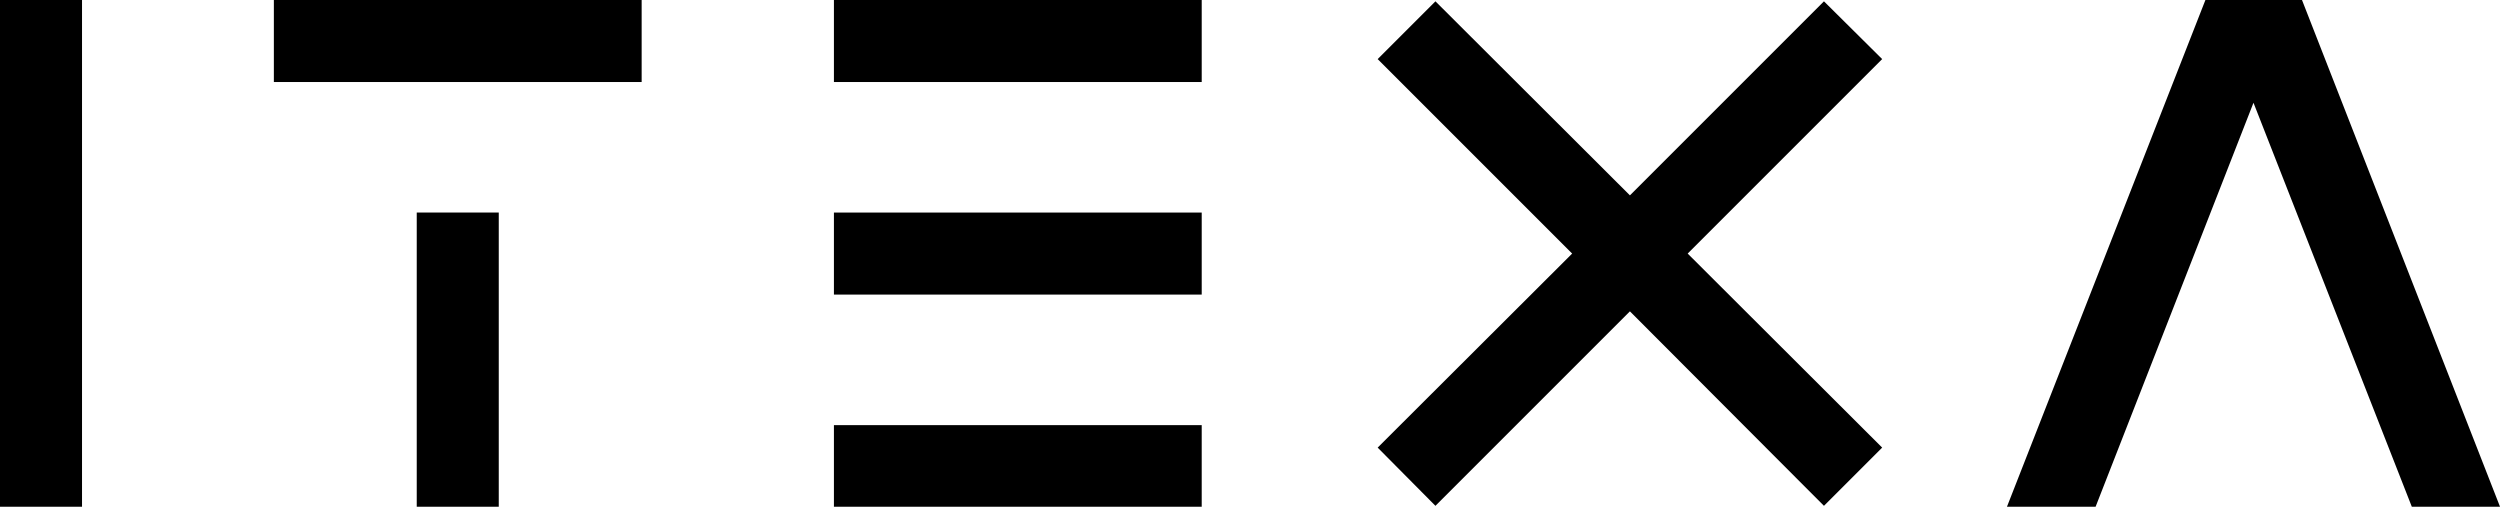 <svg id="Ebene_1" data-name="Ebene 1" xmlns="http://www.w3.org/2000/svg" viewBox="0 0 56.69 11.49"><polygon points="42.68 1.34 41.36 0.03 36.96 4.43 32.55 0.03 31.24 1.34 35.65 5.75 31.24 10.15 32.55 11.47 36.96 7.06 41.36 11.47 42.68 10.15 38.27 5.75 42.68 1.34"/><rect width="1.86" height="11.49"/><rect x="9.45" y="4.82" width="1.86" height="6.68"/><rect x="6.21" width="8.34" height="1.86"/><rect x="18.91" y="4.82" width="8.34" height="1.86"/><rect x="18.91" width="8.34" height="1.86"/><rect x="18.91" y="9.64" width="8.34" height="1.86"/><polygon points="56.69 11.49 52.2 0 52.02 0 50.19 0 50.01 0 45.51 11.49 47.52 11.49 51.1 2.33 54.69 11.49 56.69 11.49"/></svg>